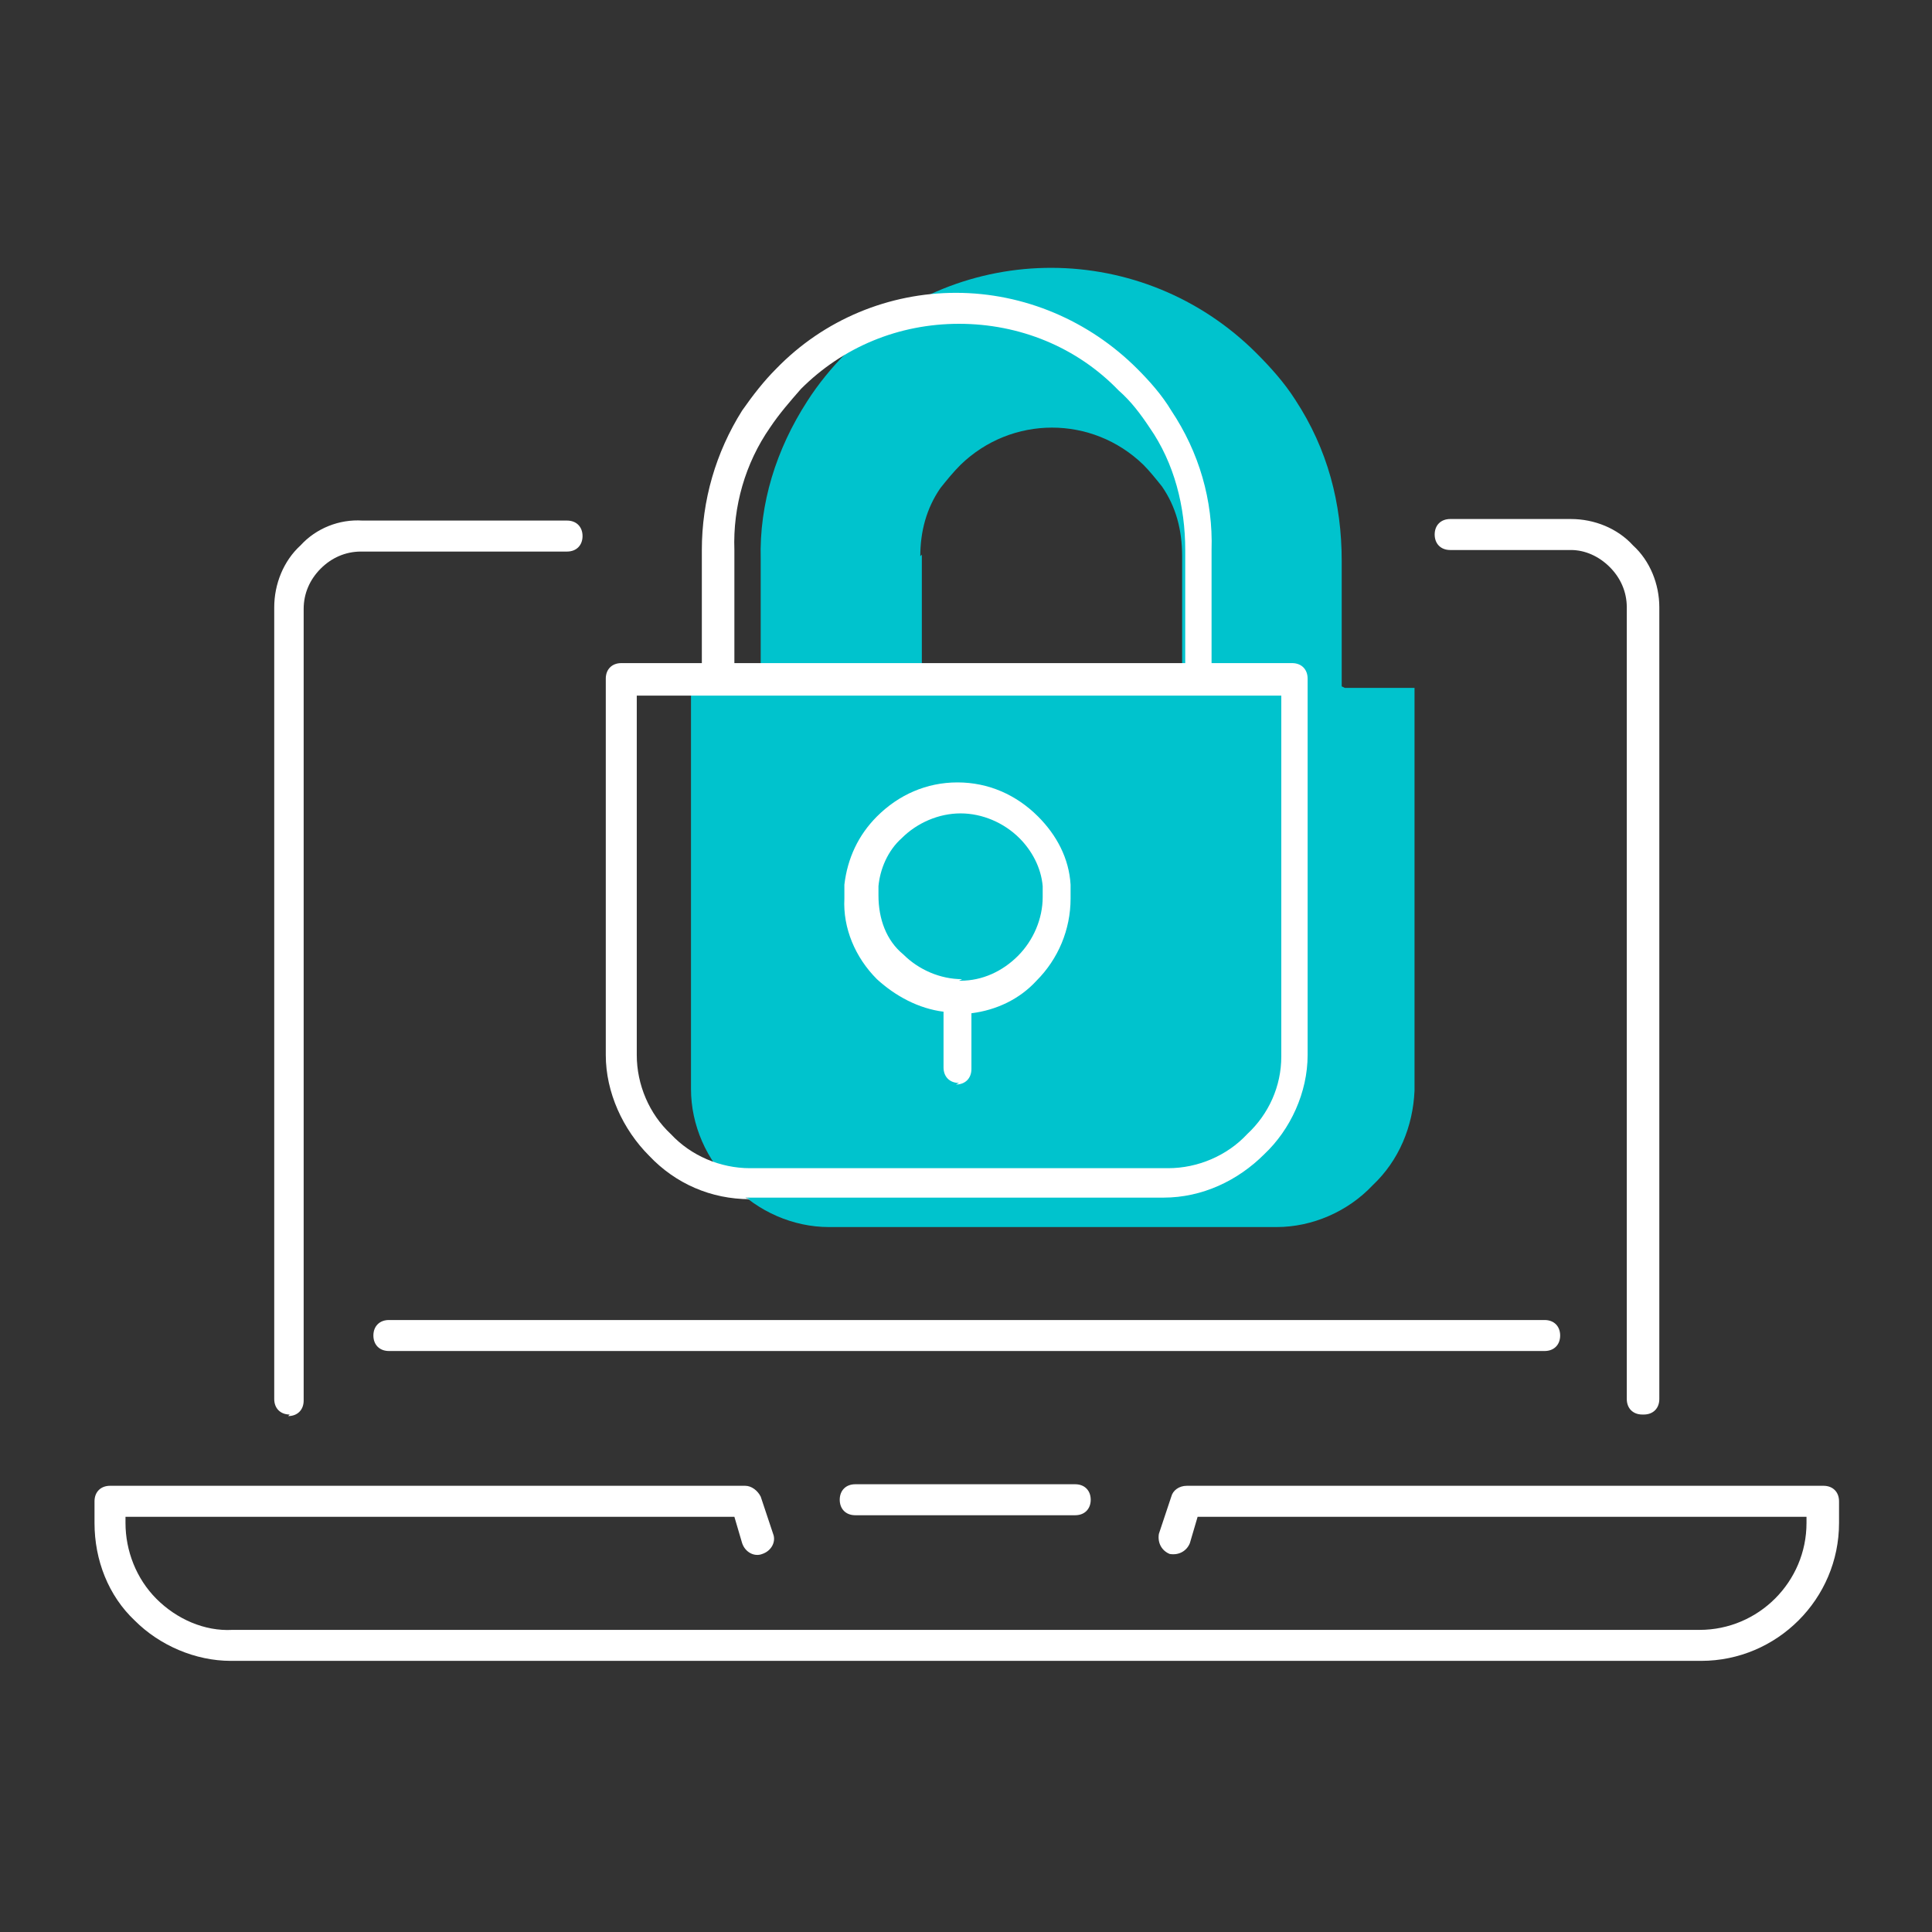 <?xml version="1.0" encoding="UTF-8" standalone="no"?> <svg xmlns:inkscape="http://www.inkscape.org/namespaces/inkscape" xmlns:sodipodi="http://sodipodi.sourceforge.net/DTD/sodipodi-0.dtd" xmlns="http://www.w3.org/2000/svg" xmlns:svg="http://www.w3.org/2000/svg" id="Ebene_1" version="1.1" viewBox="0 0 124.7 124.7"><rect x="0" y="0" width="124.7" height="124.7" fill="#333333" stroke="none"/><defs id="defs1"><style id="style1"> .st0 { fill: none; } .st1 { fill: #fff; } .st2 { fill: #f8ec17; } </style></defs><path class="st1" d="M14.9,107.2c-2.3,0-4.6-1-6.2-2.6-1.7-1.6-2.6-3.9-2.6-6.3v-1.4c0-.6.4-1,1-1h41c.4,0,.8.3,1,.7l.8,2.4c.2.5-.1,1.1-.7,1.3-.5.2-1.1-.1-1.3-.7l-.5-1.7H8.1v.4c0,1.8.7,3.6,2,4.9,1.3,1.3,3.1,2.1,4.9,2h94.7c3.8,0,6.9-3.1,6.9-6.9v-.4h-39.3l-.5,1.7c-.2.5-.7.8-1.3.7-.5-.2-.8-.7-.7-1.3l.8-2.4c.1-.4.5-.7,1-.7h41.1c.6,0,1,.4,1,1v1.4c0,4.9-4,8.9-8.9,8.9H15s0,0-.1,0h0ZM69.4,97.8h-14.2c-.6,0-1-.4-1-1s.4-1,1-1h14.2c.6,0,1,.4,1,1s-.4,1-1,1ZM106,91.3c-.6,0-1-.4-1-1v-51.1c0-1-.4-1.9-1.1-2.6-.7-.7-1.6-1.1-2.5-1.1s0,0,0,0h-7.8c-.6,0-1-.4-1-1s.4-1,1-1h7.8c1.5,0,3,.6,4,1.7,1.1,1,1.7,2.5,1.7,4v51.1c0,.6-.4,1-1,1ZM18.7,91.3c-.6,0-1-.4-1-1v-51.1c0-1.5.6-3,1.7-4,1-1.1,2.5-1.7,4-1.6h13.2c.6,0,1,.4,1,1s-.4,1-1,1h-13.3c-1,0-1.9.4-2.6,1.1-.7.7-1.1,1.6-1.1,2.6v51.1c0,.6-.4,1-1,1ZM99.7,87.2H25.1c-.6,0-1-.4-1-1s.4-1,1-1h74.6c.6,0,1,.4,1,1s-.4,1-1,1Z" id="path1"></path><path class="st2" d="M86.6,44.3v-8.1c0-3.7-.9-7.2-3-10.4-.7-1.1-1.6-2.1-2.5-3-7.3-7.3-19.1-7.4-26.5,0-.9.9-1.8,2-2.5,3.1-2,3.1-3.1,6.6-3,10.2v8.3h-4.5c0,16.8,0,25.4,0,25.9,0,2.3,1,4.6,2.7,6.2,1.6,1.7,3.9,2.7,6.2,2.7h28.9c2.3,0,4.6-1,6.2-2.7,1.7-1.6,2.6-3.8,2.7-6.1v-26h-4.5ZM59.4,35.9c0-1.6.4-3.1,1.3-4.4.4-.5.8-1,1.3-1.5,3.3-3.2,8.5-3.2,11.8,0,.4.4.8.9,1.2,1.4.9,1.3,1.3,2.8,1.3,4.5v8.3h-16.8v-8.4Z" id="path2" style="fill:#00c3cd;fill-opacity:1"></path><path class="st1" d="M48.4,77.4c-2.5,0-4.8-1-6.5-2.8-1.7-1.7-2.8-4.1-2.8-6.5,0-.5,0-8.5,0-24.3,0-.6.4-1,1-1h5.2v-7.3c0-3.2.9-6.3,2.6-9,.7-1,1.4-1.9,2.2-2.7h0c3.1-3.2,7.3-4.9,11.6-4.9h0c4.4,0,8.6,1.8,11.7,4.9.8.8,1.6,1.7,2.2,2.7,1.8,2.7,2.7,5.8,2.6,9v7.3h5.2c.6,0,1,.4,1,1v24.3c0,2.4-1.1,4.8-2.8,6.4-1.7,1.7-4,2.8-6.5,2.8h-27ZM41.1,44.8c0,15.1,0,22.8,0,23.3,0,1.9.8,3.8,2.2,5.1,0,0,0,0,0,0,1.3,1.4,3.2,2.2,5.1,2.2h27c1.9,0,3.8-.8,5.1-2.2,1.4-1.3,2.2-3.1,2.2-5v-23.3h-41.6ZM47.3,42.8h29.2v-7.3c0-2.8-.7-5.6-2.3-7.9-.6-.9-1.2-1.7-2-2.4-2.7-2.8-6.4-4.3-10.3-4.3h0c-3.9,0-7.5,1.5-10.2,4.2h0c-.7.8-1.4,1.6-2,2.5-1.6,2.3-2.4,5.1-2.3,7.9v7.3h0ZM61.9,69.9c-.6,0-1-.4-1-1v-3.6c-1.6-.2-3.1-1-4.3-2.1-1.4-1.4-2.2-3.3-2.1-5.2,0-.2,0-.6,0-.9.2-1.7.9-3.2,2.1-4.4,1.4-1.4,3.2-2.2,5.2-2.2h0c2,0,3.8.8,5.2,2.2,1.2,1.2,2,2.7,2.1,4.4,0,.3,0,.6,0,.9,0,2-.8,3.9-2.2,5.3-1.1,1.2-2.6,1.9-4.2,2.1v3.6c0,.6-.4,1-1,1ZM61.9,63.3s0,0,.1,0c1.4,0,2.7-.6,3.7-1.6,1-1,1.6-2.4,1.6-3.8,0-.2,0-.4,0-.7-.1-1.2-.7-2.3-1.5-3.1-1-1-2.4-1.6-3.8-1.6h0c-1.4,0-2.8.6-3.8,1.6-.9.8-1.4,2-1.5,3.1,0,.2,0,.4,0,.6,0,1.5.5,2.9,1.6,3.8,1,1,2.4,1.6,3.8,1.6h0Z" id="path3"></path><path class="st0" d="M0,0h124.7v124.7H0V0Z" id="path4"></path></svg> 